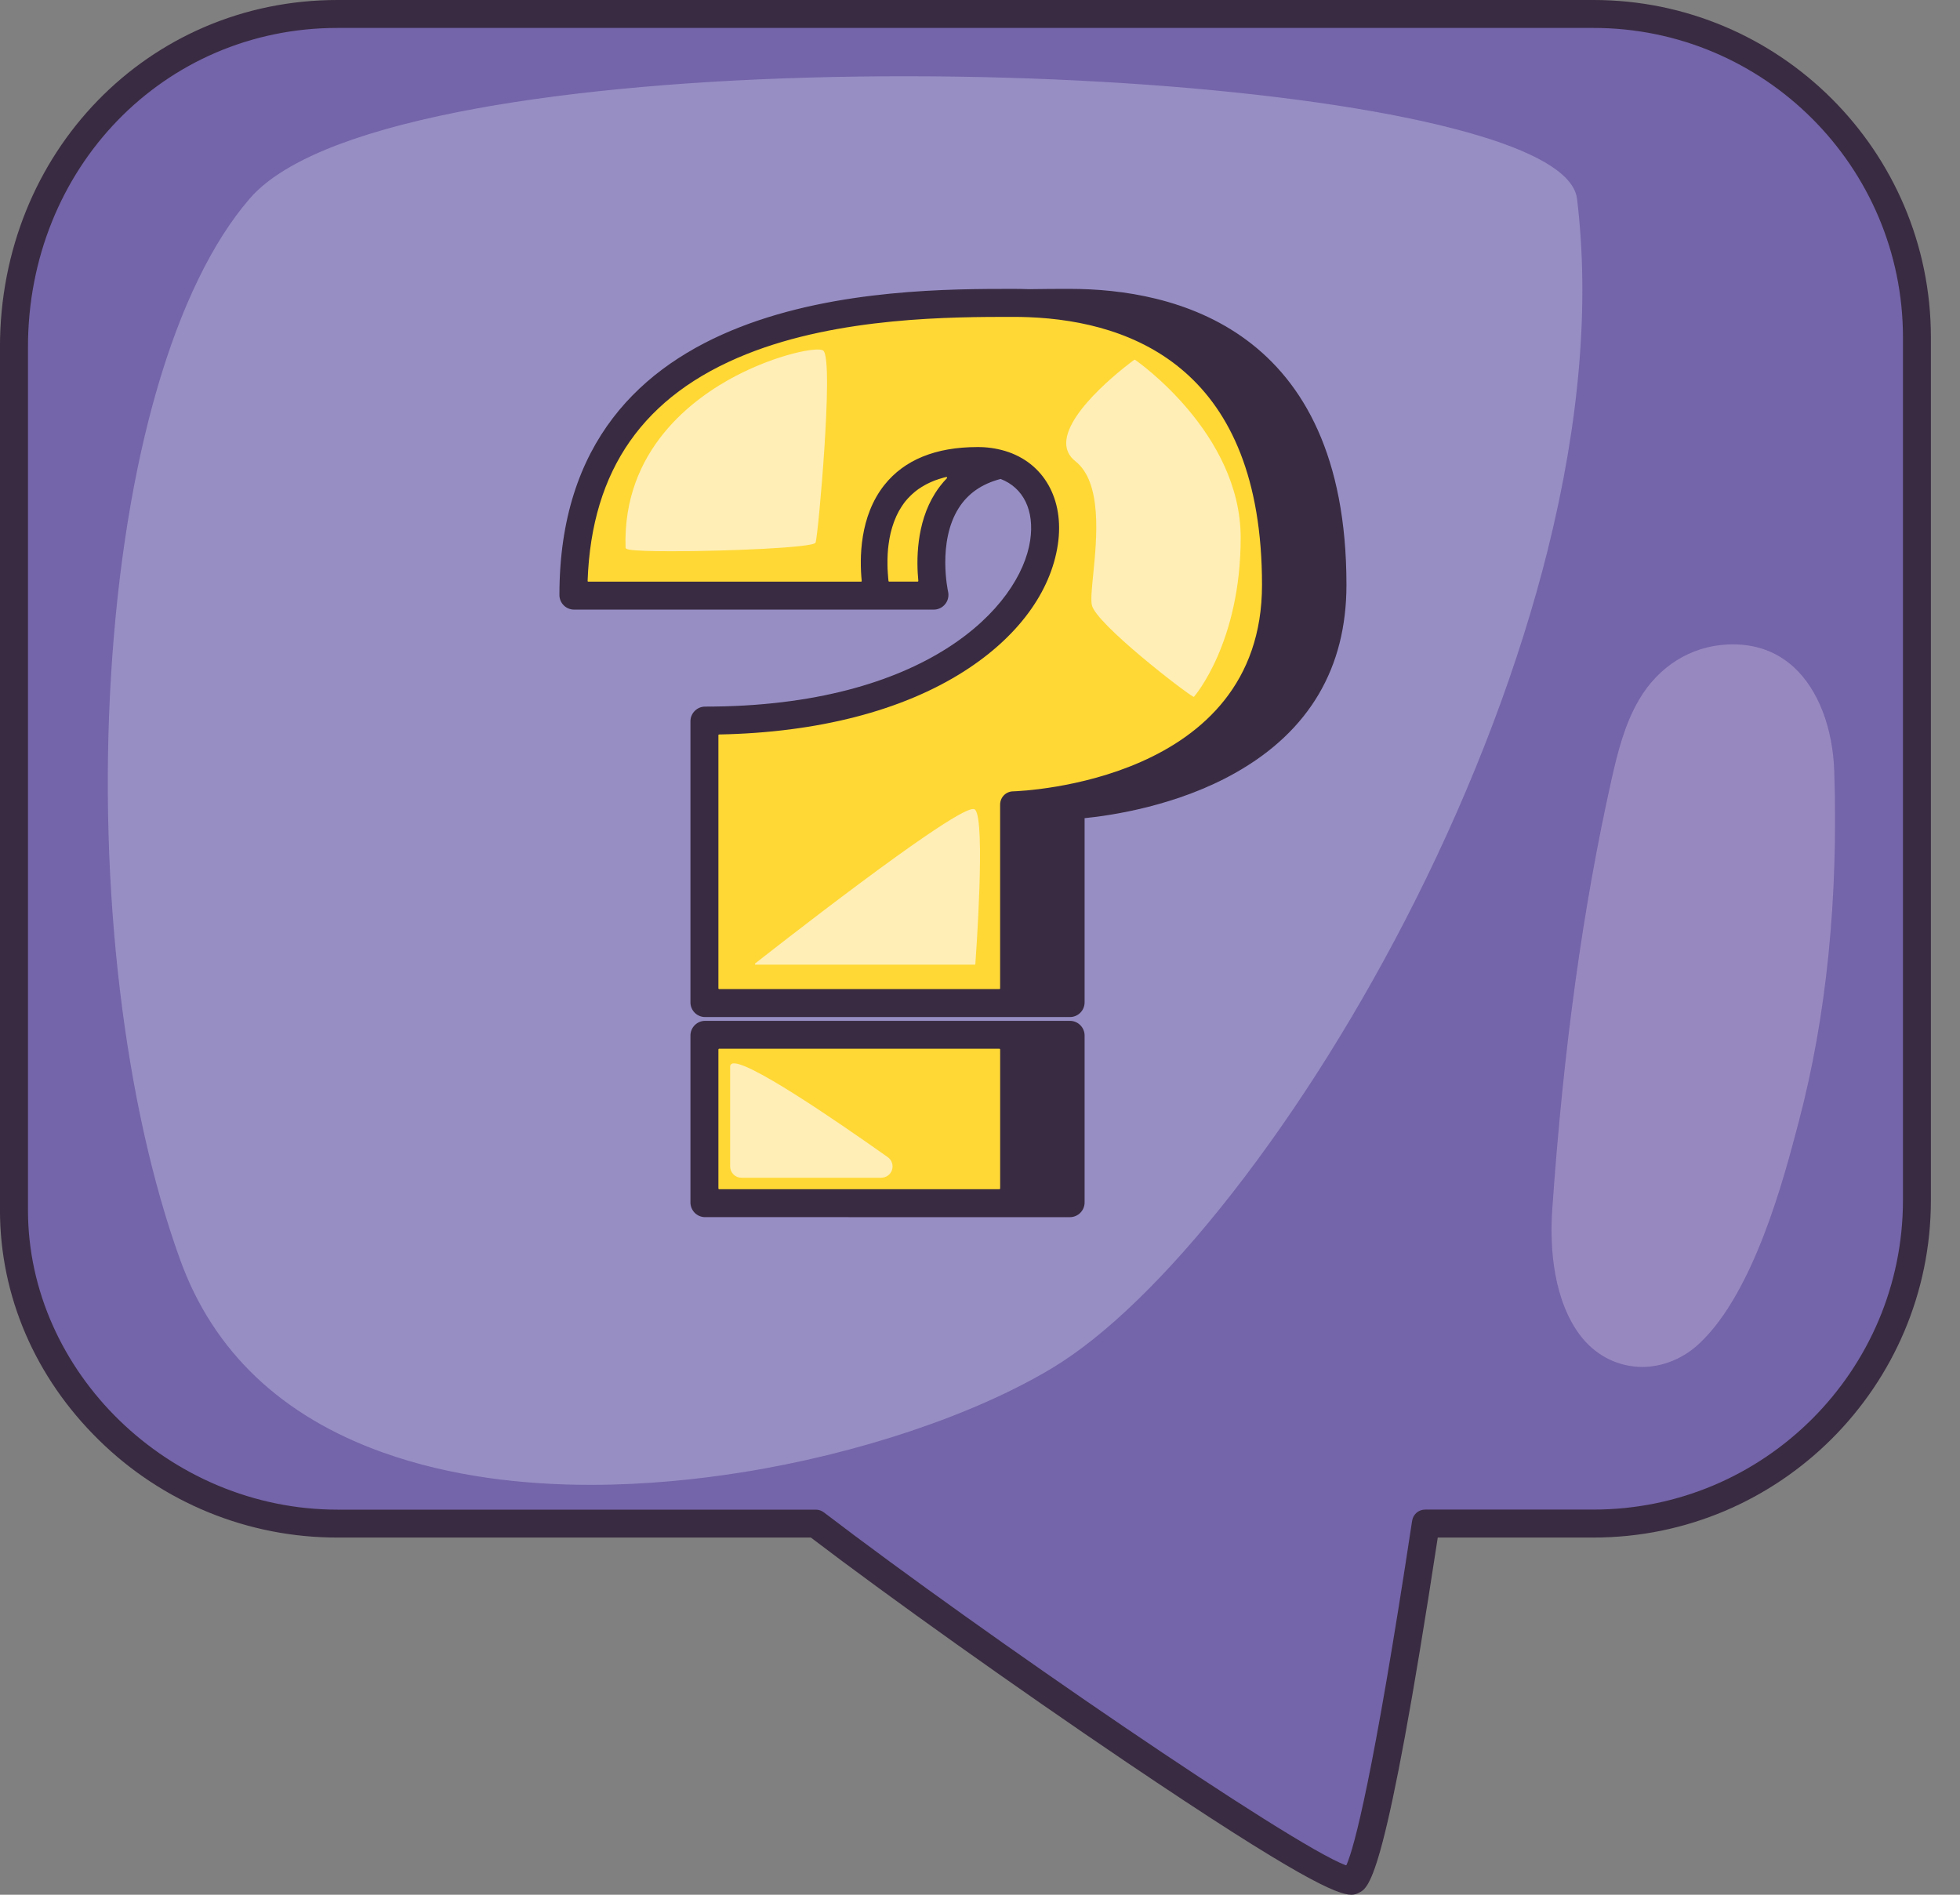 <svg width="60" height="58" viewBox="0 0 60 58" fill="none" xmlns="http://www.w3.org/2000/svg">
<rect x="0" y="0" width="60" height="58" fill="#808080" stroke="none"/>
<g clipPath="url(#clip0_274_11135)">
<path d="M48.782 0.021H10.328C4.549 0.021 0.022 4.68 0.022 10.627V37.038C0.022 39.663 1.095 42.159 3.044 44.068C4.985 45.98 7.603 47.05 10.328 47.046H24.83C27.265 48.901 31.125 51.647 34.489 53.919C39.697 57.436 40.931 57.98 41.372 57.98C41.449 57.98 41.525 57.96 41.592 57.922C41.914 57.761 42.4 57.519 43.997 47.046H48.782C54.465 47.046 59.088 42.422 59.088 36.739V10.328C59.088 4.645 54.465 0.021 48.782 0.021Z" fill="#392B41"/>
<path d="M41.371 58C40.938 58 39.781 57.517 34.476 53.936C31.132 51.677 27.253 48.917 24.822 47.066H10.328C7.597 47.07 4.974 45.998 3.028 44.082C1.075 42.169 -0.001 39.668 -0.001 37.038V10.627C-0.001 4.668 4.536 0 10.328 0H48.781C54.475 0 59.109 4.633 59.109 10.328V36.738C59.109 42.432 54.476 47.066 48.781 47.066H44.013C42.416 57.532 41.925 57.777 41.599 57.939C41.529 57.979 41.45 58 41.37 58L41.371 58ZM10.328 0.043C4.561 0.043 0.043 4.692 0.043 10.627V37.038C0.043 39.657 1.113 42.149 3.058 44.053C4.996 45.961 7.608 47.029 10.328 47.024H24.829C24.834 47.025 24.838 47.026 24.842 47.029C27.273 48.881 31.153 51.642 34.501 53.902C39.795 57.476 40.945 57.959 41.371 57.959C41.445 57.959 41.517 57.94 41.581 57.903C41.899 57.744 42.379 57.504 43.975 47.042C43.976 47.038 43.979 47.033 43.982 47.03C43.986 47.026 43.991 47.024 43.996 47.024H48.781C54.452 47.024 59.066 42.41 59.066 36.739V10.328C59.066 4.657 54.452 0.043 48.781 0.043H10.328Z" fill="#392B41"/>
<path d="M48.781 0.877H10.328C5.028 0.877 0.877 5.16 0.877 10.626V37.038C0.877 41.999 5.205 46.19 10.328 46.19H24.974C25.068 46.19 25.159 46.221 25.234 46.278C30.262 50.12 39.565 56.465 41.203 57.077C41.421 56.571 41.994 54.554 43.207 46.554C43.222 46.453 43.273 46.36 43.351 46.294C43.428 46.227 43.527 46.19 43.63 46.19H48.782C53.993 46.19 58.233 41.95 58.233 36.739V10.328C58.232 5.117 53.992 0.877 48.781 0.877Z" fill="#7464A9"/>
<path d="M41.202 57.097C41.2 57.098 41.197 57.098 41.195 57.097C39.526 56.474 30.107 50.029 25.221 46.296C25.149 46.242 25.063 46.212 24.974 46.212H10.327C5.193 46.211 0.856 42.01 0.856 37.039V10.627C0.856 5.148 5.017 0.855 10.328 0.855H48.781C54.004 0.855 58.254 5.105 58.254 10.328V36.737C58.254 41.961 54.004 46.21 48.781 46.21H43.63C43.532 46.209 43.438 46.244 43.364 46.307C43.291 46.371 43.242 46.459 43.228 46.555C42.033 54.438 41.458 56.537 41.222 57.084C41.221 57.088 41.218 57.091 41.215 57.094C41.211 57.096 41.207 57.098 41.202 57.097ZM10.328 0.899C5.041 0.899 0.898 5.173 0.898 10.627V37.039C0.898 41.988 5.217 46.17 10.328 46.17H24.974C25.073 46.17 25.169 46.202 25.247 46.262C30.113 49.98 39.474 56.386 41.191 57.05C41.431 56.475 42.005 54.34 43.186 46.551C43.201 46.445 43.255 46.348 43.336 46.277C43.418 46.207 43.522 46.169 43.63 46.17H48.782C53.981 46.17 58.211 41.939 58.211 36.74V10.329C58.211 5.129 53.981 0.899 48.782 0.899H10.328Z" fill="#7464A9"/>
<path d="M32.19 41.864C25.612 45.814 9.14 48.514 5.536 38.559C1.932 28.605 2.784 11.731 7.663 6.091C12.541 0.45 47.737 1.82 48.255 6.091C49.892 19.593 38.769 37.915 32.19 41.864Z" fill="#7464A9"/>
<path d="M18.08 45.453C16.022 45.453 13.807 45.203 11.745 44.471C8.629 43.363 6.532 41.377 5.516 38.566C3.8 33.827 3.008 27.15 3.397 20.706C3.798 14.067 5.347 8.735 7.647 6.076C8.608 4.967 10.758 4.075 14.041 3.425C16.931 2.853 20.644 2.489 24.78 2.374C32.82 2.151 41.081 2.873 45.337 4.172C47.203 4.741 48.191 5.386 48.277 6.088C48.663 9.275 48.362 12.888 47.382 16.826C46.521 20.283 45.118 23.998 43.322 27.569C41.676 30.846 39.739 33.941 37.722 36.522C35.748 39.047 33.839 40.901 32.2 41.884C29.815 43.316 26.26 44.509 22.69 45.074C21.373 45.283 19.779 45.453 18.08 45.453ZM27.706 2.377C26.733 2.377 25.756 2.39 24.781 2.417C20.648 2.532 16.936 2.895 14.05 3.467C10.776 4.116 8.633 5.001 7.68 6.104C5.386 8.756 3.84 14.079 3.44 20.708C3.051 27.147 3.842 33.817 5.555 38.552C6.568 41.349 8.655 43.328 11.759 44.43C18.365 46.777 27.862 44.438 32.178 41.846C33.812 40.865 35.717 39.014 37.688 36.495C39.703 33.918 41.638 30.826 43.284 27.551C45.556 23.031 49.22 14.232 48.234 6.094C48.151 5.41 47.17 4.778 45.324 4.214C41.588 3.072 34.76 2.377 27.706 2.377Z" fill="#7464A9"/>
<path d="M55.042 34.334C54.627 35.907 53.712 39.49 52.026 41.092C50.888 42.174 49.173 42.055 48.281 40.711C47.599 39.685 47.455 38.244 47.538 37.041C47.843 32.643 48.392 28.163 49.356 23.858C49.544 23.019 49.759 22.172 50.193 21.43C50.773 20.44 51.737 19.803 52.89 19.75C55.138 19.649 56.069 21.717 56.13 23.626C56.245 27.21 55.959 30.859 55.042 34.334Z" fill="#7464A9"/>
<path d="M50.271 41.843C50.184 41.843 50.097 41.838 50.011 41.828C49.304 41.748 48.683 41.356 48.264 40.724C47.474 39.536 47.457 37.905 47.517 37.039C47.86 32.096 48.455 27.782 49.335 23.852C49.519 23.032 49.735 22.168 50.175 21.419C50.775 20.395 51.764 19.779 52.889 19.728C53.696 19.692 54.38 19.93 54.924 20.433C55.66 21.116 56.108 22.279 56.151 23.623C56.276 27.521 55.911 31.127 55.063 34.339L55.035 34.444C54.601 36.097 53.695 39.535 52.041 41.107C51.542 41.583 50.909 41.843 50.271 41.843ZM53.047 19.768C52.996 19.768 52.944 19.768 52.891 19.771C51.781 19.821 50.804 20.43 50.211 21.441C49.776 22.184 49.56 23.044 49.377 23.861C48.497 27.79 47.902 32.101 47.559 37.042C47.5 37.903 47.516 39.523 48.298 40.7C48.71 41.322 49.321 41.707 50.014 41.785C50.724 41.864 51.452 41.607 52.01 41.077C53.656 39.513 54.558 36.083 54.992 34.434L55.02 34.329C55.866 31.12 56.232 27.519 56.106 23.627C56.063 22.293 55.621 21.141 54.893 20.466C54.395 20.002 53.774 19.768 53.047 19.768Z" fill="#7464A9"/>
<path d="M52.891 19.751C51.739 19.803 50.775 20.441 50.195 21.431C49.76 22.173 49.546 23.02 49.358 23.859C48.394 28.164 47.845 32.645 47.54 37.042C47.456 38.247 47.601 39.688 48.282 40.712C49.174 42.056 50.889 42.175 52.028 41.093C53.714 39.491 54.629 35.908 55.043 34.336C55.96 30.86 56.246 27.211 56.131 23.626C56.069 21.717 55.138 19.648 52.891 19.751Z" fill="#9888C0"/>
<path d="M50.271 41.843C50.184 41.843 50.097 41.838 50.011 41.828C49.304 41.748 48.683 41.356 48.264 40.724C47.474 39.536 47.457 37.905 47.517 37.039C47.86 32.096 48.455 27.782 49.335 23.852C49.519 23.032 49.735 22.168 50.175 21.419C50.775 20.395 51.764 19.779 52.889 19.728C53.696 19.692 54.38 19.93 54.924 20.433C55.66 21.116 56.108 22.279 56.151 23.623C56.276 27.521 55.911 31.127 55.063 34.339L55.035 34.444C54.601 36.097 53.695 39.535 52.041 41.107C51.542 41.583 50.909 41.843 50.271 41.843ZM52.891 19.771C51.781 19.821 50.804 20.43 50.212 21.441C49.776 22.184 49.56 23.044 49.378 23.861C48.497 27.79 47.903 32.101 47.56 37.042C47.5 37.903 47.517 39.523 48.299 40.7C48.71 41.322 49.321 41.707 50.014 41.785C50.724 41.864 51.452 41.607 52.01 41.077C53.657 39.513 54.558 36.083 54.992 34.434L55.02 34.329C55.866 31.12 56.232 27.519 56.107 23.627C56.064 22.293 55.621 21.141 54.893 20.466C54.358 19.97 53.684 19.737 52.889 19.773L52.891 19.771Z" fill="#9888C0"/>
<path d="M48.256 6.091C47.739 1.821 12.544 0.45 7.664 6.091C2.785 11.732 1.933 28.605 5.538 38.559C9.142 48.514 25.614 45.814 32.192 41.864C38.77 37.914 49.893 19.593 48.256 6.091Z" fill="#978EC4"/>
<path d="M18.08 45.453C16.022 45.453 13.807 45.203 11.745 44.471C8.629 43.363 6.532 41.377 5.516 38.566C3.8 33.827 3.008 27.15 3.397 20.706C3.798 14.067 5.347 8.735 7.647 6.076C8.608 4.967 10.758 4.075 14.041 3.425C16.931 2.853 20.644 2.489 24.78 2.374C32.82 2.151 41.081 2.873 45.337 4.172C47.203 4.741 48.191 5.386 48.277 6.088C48.663 9.275 48.362 12.888 47.382 16.826C46.521 20.283 45.118 23.998 43.322 27.569C41.676 30.846 39.739 33.941 37.722 36.522C35.748 39.047 33.839 40.901 32.2 41.884C29.815 43.316 26.26 44.509 22.69 45.074C21.373 45.283 19.779 45.453 18.08 45.453ZM27.706 2.377C26.733 2.377 25.756 2.39 24.781 2.417C20.648 2.532 16.936 2.895 14.05 3.467C10.776 4.116 8.633 5.001 7.68 6.104C5.386 8.756 3.84 14.079 3.44 20.708C3.051 27.147 3.842 33.817 5.555 38.552C6.568 41.349 8.655 43.328 11.759 44.43C18.365 46.777 27.862 44.438 32.178 41.846C33.812 40.865 35.717 39.014 37.688 36.495C39.703 33.918 41.638 30.826 43.284 27.551C45.556 23.031 49.22 14.232 48.234 6.094C48.151 5.41 47.17 4.778 45.324 4.214C41.588 3.072 34.76 2.377 27.706 2.377Z" fill="#978EC4"/>
<path d="M33.181 36.809C33.181 36.923 33.136 37.032 33.056 37.112C32.975 37.192 32.866 37.237 32.753 37.237H21.585C21.529 37.237 21.474 37.226 21.422 37.205C21.37 37.183 21.323 37.152 21.283 37.112C21.243 37.072 21.212 37.025 21.19 36.973C21.169 36.921 21.158 36.866 21.158 36.809V31.699C21.158 31.642 21.169 31.587 21.19 31.535C21.212 31.483 21.243 31.436 21.283 31.396C21.323 31.356 21.37 31.325 21.422 31.303C21.474 31.282 21.529 31.27 21.585 31.27H32.753C32.866 31.27 32.975 31.316 33.056 31.396C33.136 31.476 33.181 31.585 33.181 31.699V36.809Z" fill="#978EC4"/>
<path d="M21.585 37.258C21.466 37.258 21.352 37.211 21.268 37.127C21.184 37.042 21.136 36.928 21.136 36.809V31.698C21.136 31.579 21.184 31.465 21.268 31.381C21.352 31.297 21.466 31.249 21.585 31.249H32.753C32.872 31.249 32.986 31.297 33.07 31.381C33.154 31.465 33.202 31.579 33.202 31.698V36.809C33.202 36.928 33.154 37.042 33.07 37.127C32.986 37.211 32.872 37.258 32.753 37.259L21.585 37.258ZM21.585 31.29C21.478 31.29 21.374 31.333 21.298 31.409C21.222 31.485 21.179 31.588 21.179 31.696V36.807C21.179 36.915 21.222 37.018 21.298 37.094C21.374 37.171 21.478 37.214 21.585 37.214H32.753C32.861 37.214 32.964 37.171 33.04 37.094C33.116 37.018 33.159 36.915 33.159 36.807V31.696C33.159 31.588 33.116 31.485 33.04 31.409C32.964 31.333 32.861 31.29 32.753 31.29H21.585Z" fill="#978EC4"/>
<path d="M33.181 25.025V30.685C33.181 30.741 33.169 30.797 33.148 30.849C33.126 30.901 33.095 30.948 33.055 30.987C33.015 31.027 32.968 31.059 32.916 31.08C32.864 31.102 32.809 31.113 32.752 31.113H21.585C21.472 31.113 21.363 31.067 21.283 30.987C21.202 30.907 21.157 30.798 21.157 30.685V22.079C21.157 22.023 21.168 21.967 21.19 21.915C21.211 21.863 21.243 21.816 21.282 21.776C21.322 21.737 21.369 21.705 21.421 21.683C21.473 21.662 21.529 21.651 21.585 21.651C28.351 21.651 31.256 18.594 31.558 16.54C31.693 15.624 31.339 14.907 30.632 14.639C30.046 14.793 29.618 15.087 29.331 15.541C28.668 16.586 28.999 18.102 29.002 18.117C29.016 18.179 29.016 18.244 29.002 18.307C28.987 18.369 28.959 18.428 28.919 18.478C28.879 18.528 28.828 18.569 28.77 18.596C28.712 18.624 28.649 18.639 28.585 18.639H17.574C17.461 18.639 17.352 18.594 17.272 18.514C17.192 18.433 17.146 18.325 17.146 18.211C17.146 8.865 27.228 8.865 31.023 8.865C31.182 8.865 31.341 8.869 31.499 8.875C31.951 8.867 32.369 8.865 32.753 8.865C35.906 8.865 41.197 10.04 41.197 17.906C41.197 23.844 34.879 24.861 33.181 25.025Z" fill="#978EC4"/>
<path d="M32.753 31.133H21.585C21.466 31.133 21.352 31.086 21.268 31.002C21.183 30.917 21.136 30.803 21.136 30.684V22.079C21.136 21.96 21.183 21.846 21.268 21.762C21.352 21.677 21.466 21.63 21.585 21.63C28.337 21.63 31.236 18.584 31.537 16.537C31.671 15.63 31.332 14.93 30.63 14.661C30.05 14.815 29.631 15.107 29.348 15.553C28.69 16.591 29.019 18.097 29.023 18.112C29.038 18.178 29.037 18.246 29.022 18.312C29.007 18.378 28.977 18.439 28.935 18.492C28.893 18.545 28.84 18.587 28.779 18.616C28.718 18.646 28.652 18.661 28.584 18.661H17.574C17.455 18.661 17.34 18.613 17.256 18.529C17.172 18.445 17.125 18.331 17.125 18.212C17.125 8.843 27.222 8.843 31.023 8.843C31.175 8.843 31.331 8.846 31.499 8.852C31.951 8.844 32.369 8.843 32.753 8.843C35.914 8.843 41.218 10.02 41.218 17.905C41.218 20.443 40.081 22.375 37.836 23.648C36.038 24.67 34.011 24.964 33.202 25.045V30.684C33.202 30.803 33.155 30.917 33.07 31.002C32.986 31.086 32.872 31.133 32.753 31.133ZM30.631 14.617C30.634 14.617 30.637 14.617 30.639 14.617C31.354 14.888 31.714 15.625 31.58 16.541C31.276 18.605 28.366 21.671 21.585 21.671C21.477 21.672 21.374 21.714 21.298 21.791C21.222 21.867 21.179 21.97 21.179 22.078V30.683C21.179 30.79 21.222 30.894 21.298 30.97C21.374 31.046 21.477 31.089 21.585 31.089H32.753C32.86 31.089 32.964 31.046 33.04 30.97C33.116 30.894 33.159 30.79 33.159 30.683V25.023C33.159 25.018 33.161 25.012 33.165 25.009C33.168 25.005 33.173 25.002 33.179 25.002C35.055 24.819 41.176 23.767 41.176 17.903C41.176 10.056 35.898 8.882 32.753 8.882C32.369 8.882 31.952 8.882 31.499 8.892C31.33 8.885 31.174 8.882 31.023 8.882C27.233 8.882 17.168 8.882 17.168 18.207C17.167 18.26 17.177 18.314 17.197 18.364C17.217 18.414 17.247 18.459 17.285 18.497C17.323 18.536 17.368 18.566 17.417 18.587C17.467 18.608 17.52 18.619 17.574 18.619H28.585C28.646 18.619 28.706 18.605 28.761 18.578C28.816 18.552 28.864 18.513 28.902 18.466C28.94 18.418 28.967 18.362 28.981 18.303C28.994 18.244 28.995 18.182 28.981 18.122C28.978 18.107 28.645 16.584 29.312 15.53C29.602 15.073 30.033 14.776 30.626 14.619L30.631 14.617Z" fill="#978EC4"/>
<path d="M32.325 32.125H31.45V36.381H32.325V32.125Z" fill="#FFD835"/>
<path d="M32.325 36.403H31.451C31.448 36.403 31.445 36.402 31.442 36.401C31.44 36.4 31.437 36.398 31.435 36.396C31.433 36.394 31.432 36.392 31.431 36.389C31.43 36.387 31.429 36.384 31.429 36.381V32.125C31.429 32.119 31.431 32.114 31.435 32.11C31.439 32.106 31.445 32.103 31.451 32.103H32.325C32.331 32.104 32.336 32.106 32.34 32.11C32.344 32.114 32.346 32.12 32.346 32.125V36.381C32.346 36.387 32.344 36.392 32.34 36.396C32.336 36.4 32.331 36.403 32.325 36.403ZM31.472 36.36H32.304V32.146H31.472V36.36Z" fill="#FFD835"/>
<path d="M32.753 31.27H21.585C21.529 31.27 21.474 31.281 21.422 31.302C21.37 31.324 21.323 31.355 21.283 31.395C21.243 31.435 21.212 31.482 21.19 31.534C21.169 31.586 21.158 31.641 21.158 31.698V36.809C21.158 36.922 21.203 37.031 21.283 37.111C21.363 37.191 21.472 37.236 21.585 37.236H32.753C32.866 37.236 32.975 37.191 33.056 37.111C33.136 37.031 33.181 36.922 33.181 36.808V31.697C33.181 31.584 33.136 31.475 33.055 31.395C32.975 31.315 32.866 31.27 32.753 31.27Z" fill="#392B41"/>
<path d="M21.585 37.258C21.466 37.258 21.352 37.211 21.268 37.127C21.184 37.042 21.136 36.928 21.136 36.809V31.698C21.136 31.579 21.184 31.465 21.268 31.381C21.352 31.297 21.466 31.249 21.585 31.249H32.753C32.872 31.249 32.986 31.297 33.07 31.381C33.154 31.465 33.202 31.579 33.202 31.698V36.809C33.202 36.928 33.154 37.042 33.07 37.127C32.986 37.211 32.872 37.258 32.753 37.259L21.585 37.258ZM21.585 31.29C21.478 31.29 21.374 31.333 21.298 31.409C21.222 31.485 21.179 31.588 21.179 31.696V36.807C21.179 36.915 21.222 37.018 21.298 37.094C21.374 37.171 21.478 37.214 21.585 37.214H32.753C32.861 37.214 32.964 37.171 33.04 37.094C33.116 37.018 33.159 36.915 33.159 36.807V31.696C33.159 31.588 33.116 31.485 33.04 31.409C32.964 31.333 32.861 31.29 32.753 31.29H21.585Z" fill="#392B41"/>
<path d="M30.595 32.125H22.013V36.381H30.595V32.125Z" fill="#392B41"/>
<path d="M30.595 36.403H22.013C22.007 36.403 22.002 36.401 21.998 36.397C21.994 36.393 21.992 36.387 21.992 36.382V32.125C21.992 32.12 21.994 32.114 21.998 32.11C22.002 32.106 22.007 32.104 22.013 32.103H30.595C30.601 32.104 30.606 32.106 30.61 32.11C30.614 32.114 30.617 32.12 30.617 32.125V36.382C30.617 36.387 30.614 36.393 30.61 36.397C30.606 36.401 30.601 36.403 30.595 36.403ZM22.035 36.36H30.574V32.146H22.034L22.035 36.36Z" fill="#392B41"/>
<path d="M32.325 32.125H31.45V36.381H32.325V32.125Z" fill="#392B41"/>
<path d="M32.325 36.403H31.451C31.448 36.403 31.445 36.402 31.442 36.401C31.44 36.4 31.437 36.398 31.435 36.396C31.433 36.394 31.432 36.392 31.431 36.389C31.43 36.387 31.429 36.384 31.429 36.381V32.125C31.429 32.119 31.431 32.114 31.435 32.11C31.439 32.106 31.445 32.103 31.451 32.103H32.325C32.331 32.104 32.336 32.106 32.34 32.11C32.344 32.114 32.346 32.12 32.346 32.125V36.381C32.346 36.387 32.344 36.392 32.34 36.396C32.336 36.4 32.331 36.403 32.325 36.403ZM31.472 36.36H32.304V32.146H31.472V36.36Z" fill="#392B41"/>
<path d="M32.055 24.95C32.005 24.958 31.957 24.964 31.91 24.971L31.83 24.982C31.774 24.989 31.723 24.995 31.673 25.001L31.628 25.006C31.564 25.014 31.505 25.02 31.451 25.025V30.256H32.325V24.908L32.301 24.912C32.253 24.92 32.208 24.927 32.162 24.934L32.055 24.95Z" fill="#FFD835"/>
<path d="M32.325 30.278H31.451C31.445 30.278 31.439 30.276 31.435 30.272C31.431 30.268 31.429 30.262 31.429 30.257V25.026C31.429 25.02 31.431 25.015 31.434 25.011C31.438 25.008 31.443 25.005 31.448 25.004C31.503 24.999 31.562 24.993 31.625 24.986L31.688 24.978C31.733 24.973 31.779 24.968 31.827 24.961L31.923 24.948L32.052 24.93C32.075 24.927 32.099 24.923 32.123 24.919L32.189 24.909L32.298 24.892L32.322 24.888C32.328 24.887 32.334 24.889 32.339 24.893C32.341 24.895 32.343 24.897 32.344 24.9C32.346 24.903 32.346 24.906 32.346 24.909V30.257C32.346 30.262 32.344 30.268 32.34 30.272C32.336 30.276 32.331 30.278 32.325 30.278ZM31.472 30.235H32.304V24.934C32.267 24.94 32.231 24.945 32.196 24.951L32.129 24.962L32.058 24.973L31.929 24.99L31.833 25.004L31.693 25.021L31.63 25.028C31.574 25.035 31.521 25.041 31.472 25.045V30.235Z" fill="#FFD835"/>
<path d="M36.298 10.355L36.302 10.358C36.399 10.427 36.495 10.499 36.591 10.576L36.612 10.593C36.704 10.667 36.794 10.744 36.884 10.824C36.894 10.834 36.905 10.843 36.915 10.852C37.002 10.931 37.087 11.013 37.172 11.098L37.206 11.134C37.288 11.219 37.369 11.306 37.449 11.398L37.485 11.44C37.564 11.531 37.642 11.626 37.717 11.724L37.752 11.769C37.827 11.869 37.901 11.972 37.973 12.077C37.982 12.091 37.992 12.105 38.001 12.12C38.074 12.229 38.145 12.343 38.214 12.46C38.22 12.471 38.226 12.482 38.233 12.494C38.303 12.617 38.372 12.742 38.439 12.871L38.446 12.885C38.512 13.018 38.577 13.156 38.638 13.299C38.638 13.303 38.642 13.307 38.644 13.311C38.703 13.451 38.76 13.595 38.815 13.743C38.82 13.757 38.825 13.77 38.83 13.784C38.882 13.927 38.931 14.075 38.976 14.227C38.983 14.247 38.989 14.267 38.995 14.286C39.039 14.436 39.08 14.59 39.119 14.747C39.125 14.771 39.131 14.795 39.137 14.819C39.174 14.977 39.208 15.138 39.239 15.304C39.245 15.331 39.249 15.357 39.254 15.383C39.285 15.551 39.313 15.722 39.337 15.898C39.34 15.924 39.343 15.95 39.347 15.976C39.37 16.156 39.39 16.34 39.408 16.528C39.41 16.551 39.412 16.575 39.414 16.597C39.43 16.792 39.443 16.99 39.452 17.195C39.452 17.211 39.452 17.227 39.452 17.243C39.461 17.457 39.466 17.677 39.466 17.902C39.466 18.08 39.459 18.252 39.448 18.421C39.445 18.477 39.438 18.531 39.433 18.586C39.423 18.697 39.413 18.808 39.399 18.915C39.39 18.978 39.379 19.039 39.369 19.101C39.353 19.196 39.338 19.292 39.319 19.384C39.306 19.447 39.291 19.509 39.276 19.57C39.255 19.658 39.234 19.745 39.21 19.829C39.193 19.89 39.176 19.95 39.156 20.01C39.13 20.092 39.103 20.173 39.074 20.252C39.053 20.31 39.032 20.367 39.01 20.424C38.979 20.502 38.946 20.578 38.913 20.653C38.889 20.707 38.865 20.76 38.84 20.813C38.803 20.888 38.764 20.961 38.725 21.034C38.699 21.082 38.674 21.131 38.647 21.178C38.604 21.254 38.558 21.327 38.512 21.399C38.486 21.44 38.461 21.482 38.434 21.523C38.379 21.605 38.321 21.683 38.262 21.763C38.242 21.79 38.222 21.819 38.202 21.846C38.121 21.951 38.037 22.052 37.95 22.15C37.938 22.165 37.924 22.178 37.912 22.192C37.838 22.274 37.762 22.355 37.684 22.432C37.653 22.463 37.621 22.492 37.589 22.523C37.528 22.581 37.467 22.64 37.404 22.696C37.367 22.73 37.328 22.761 37.29 22.794C37.231 22.844 37.172 22.893 37.112 22.942C37.071 22.976 37.029 23.006 36.987 23.038C36.928 23.083 36.869 23.127 36.809 23.17C36.766 23.201 36.722 23.231 36.678 23.262C36.648 23.282 36.619 23.304 36.589 23.324C38.473 22.508 40.34 20.935 40.34 17.904C40.342 13.422 38.529 11.286 36.298 10.355Z" fill="#FFD835"/>
<path d="M36.59 23.348C36.587 23.348 36.583 23.347 36.58 23.345C36.576 23.343 36.574 23.34 36.572 23.337C36.569 23.332 36.569 23.326 36.57 23.321C36.571 23.316 36.574 23.312 36.579 23.309C36.596 23.298 36.613 23.286 36.629 23.274L36.668 23.247C36.712 23.217 36.755 23.187 36.798 23.156C36.858 23.113 36.917 23.069 36.976 23.024L36.996 23.009C37.031 22.982 37.065 22.955 37.099 22.928C37.16 22.88 37.22 22.829 37.276 22.781L37.308 22.754C37.336 22.73 37.363 22.707 37.39 22.683C37.452 22.628 37.513 22.57 37.575 22.511L37.612 22.477C37.631 22.459 37.65 22.441 37.669 22.422C37.74 22.351 37.814 22.272 37.896 22.181C37.902 22.175 37.909 22.168 37.915 22.161L37.935 22.14C38.019 22.044 38.104 21.942 38.185 21.837C38.197 21.822 38.208 21.806 38.219 21.79C38.23 21.774 38.236 21.765 38.245 21.753C38.3 21.68 38.359 21.6 38.417 21.515C38.434 21.489 38.451 21.462 38.468 21.435L38.495 21.392C38.546 21.312 38.589 21.243 38.629 21.173C38.649 21.138 38.668 21.102 38.687 21.066L38.707 21.029C38.741 20.965 38.782 20.888 38.821 20.808C38.845 20.758 38.868 20.705 38.889 20.655L38.892 20.65C38.926 20.568 38.961 20.494 38.989 20.421C39.012 20.364 39.033 20.307 39.053 20.249C39.08 20.174 39.107 20.095 39.135 20.009C39.153 19.95 39.171 19.89 39.189 19.829C39.215 19.738 39.237 19.643 39.254 19.572L39.262 19.537C39.274 19.487 39.286 19.437 39.296 19.385C39.315 19.294 39.331 19.199 39.346 19.102L39.355 19.048C39.363 19.005 39.37 18.962 39.376 18.917C39.39 18.811 39.4 18.702 39.41 18.589C39.41 18.567 39.414 18.546 39.416 18.525C39.42 18.491 39.423 18.459 39.426 18.425C39.437 18.246 39.443 18.077 39.443 17.908C39.443 17.692 39.438 17.477 39.429 17.249V17.229C39.429 17.22 39.429 17.211 39.429 17.201C39.421 17.008 39.408 16.812 39.391 16.604L39.385 16.535C39.369 16.355 39.349 16.169 39.324 15.984L39.321 15.96C39.318 15.942 39.316 15.925 39.314 15.906C39.29 15.734 39.263 15.563 39.232 15.391L39.217 15.312C39.185 15.145 39.151 14.983 39.114 14.828L39.096 14.756C39.057 14.596 39.016 14.441 38.973 14.296L38.955 14.237C38.906 14.08 38.857 13.931 38.808 13.794L38.793 13.755C38.737 13.601 38.68 13.456 38.622 13.324L38.616 13.311C38.555 13.171 38.491 13.032 38.424 12.9L38.417 12.886C38.355 12.762 38.288 12.639 38.211 12.509L38.192 12.475C38.127 12.363 38.055 12.249 37.98 12.135L37.953 12.093C37.884 11.99 37.811 11.889 37.731 11.784L37.697 11.74C37.623 11.645 37.546 11.549 37.466 11.456L37.43 11.415C37.35 11.324 37.269 11.236 37.187 11.152L37.153 11.116C37.067 11.028 36.981 10.946 36.898 10.871L36.866 10.843C36.774 10.761 36.683 10.683 36.596 10.612L36.575 10.596C36.476 10.517 36.379 10.444 36.286 10.378H36.284C36.28 10.376 36.277 10.373 36.275 10.369C36.273 10.365 36.273 10.36 36.274 10.356C36.275 10.353 36.276 10.35 36.278 10.348C36.28 10.345 36.282 10.343 36.285 10.342C36.288 10.34 36.291 10.339 36.294 10.339C36.297 10.339 36.3 10.339 36.303 10.34C38.995 11.463 40.359 14.01 40.359 17.91C40.359 19.3 39.965 20.496 39.186 21.465C38.562 22.243 37.69 22.877 36.596 23.352C36.594 23.351 36.592 23.35 36.59 23.348ZM36.463 10.451C36.51 10.485 36.556 10.523 36.604 10.56L36.625 10.577C36.713 10.648 36.805 10.726 36.897 10.809L36.929 10.837C37.013 10.912 37.101 10.995 37.186 11.083L37.221 11.119C37.303 11.204 37.385 11.293 37.465 11.384L37.501 11.426C37.581 11.519 37.66 11.615 37.734 11.712L37.768 11.756C37.848 11.862 37.921 11.962 37.99 12.067L38.018 12.109C38.094 12.223 38.166 12.338 38.232 12.452L38.251 12.487C38.326 12.617 38.393 12.742 38.456 12.866L38.463 12.88C38.532 13.014 38.595 13.154 38.656 13.295L38.662 13.307C38.719 13.44 38.776 13.586 38.833 13.741L38.849 13.781C38.898 13.918 38.947 14.067 38.995 14.227L39.014 14.286C39.057 14.432 39.099 14.587 39.138 14.748L39.156 14.82C39.193 14.976 39.227 15.139 39.258 15.306L39.273 15.385C39.304 15.557 39.332 15.73 39.355 15.9L39.363 15.954L39.366 15.978C39.39 16.165 39.411 16.351 39.427 16.531L39.433 16.6C39.45 16.809 39.463 17.005 39.471 17.199C39.471 17.209 39.471 17.218 39.471 17.228V17.247C39.48 17.475 39.485 17.691 39.485 17.907C39.485 18.079 39.479 18.248 39.467 18.427C39.465 18.462 39.461 18.496 39.458 18.53L39.452 18.594C39.442 18.706 39.432 18.817 39.417 18.924C39.411 18.968 39.404 19.013 39.397 19.056L39.388 19.11C39.372 19.207 39.356 19.302 39.337 19.394C39.327 19.446 39.315 19.497 39.303 19.548L39.295 19.582C39.278 19.654 39.255 19.749 39.228 19.843C39.211 19.903 39.194 19.963 39.174 20.023C39.147 20.111 39.12 20.191 39.092 20.266C39.072 20.324 39.05 20.381 39.028 20.438C38.998 20.511 38.967 20.587 38.93 20.668L38.927 20.674C38.904 20.726 38.881 20.776 38.856 20.828C38.818 20.909 38.777 20.986 38.742 21.051L38.722 21.088C38.703 21.124 38.684 21.16 38.663 21.196C38.622 21.267 38.58 21.336 38.528 21.417L38.501 21.459C38.484 21.486 38.467 21.514 38.45 21.541C38.392 21.626 38.333 21.706 38.278 21.781L38.252 21.815C38.241 21.832 38.229 21.849 38.218 21.863C38.136 21.969 38.052 22.072 37.966 22.169C37.959 22.176 37.953 22.183 37.945 22.191C37.938 22.199 37.933 22.204 37.927 22.21C37.845 22.302 37.77 22.382 37.699 22.452C37.68 22.472 37.66 22.49 37.64 22.509L37.604 22.543C37.542 22.603 37.48 22.661 37.418 22.717C37.391 22.741 37.363 22.764 37.335 22.788L37.303 22.815C37.247 22.863 37.186 22.915 37.125 22.963C37.091 22.991 37.057 23.017 37.02 23.044L37 23.06C36.941 23.106 36.881 23.15 36.821 23.192L36.789 23.215C38.447 22.444 40.318 20.908 40.318 17.908C40.32 14.109 39.023 11.602 36.463 10.45V10.451Z" fill="#FFD835"/>
<path d="M32.753 8.865C32.369 8.865 31.951 8.865 31.499 8.875C31.341 8.869 31.182 8.865 31.023 8.865C27.228 8.865 17.146 8.865 17.146 18.211C17.146 18.325 17.192 18.433 17.272 18.514C17.352 18.594 17.461 18.639 17.574 18.639H28.585C28.649 18.639 28.712 18.624 28.77 18.596C28.828 18.569 28.879 18.528 28.919 18.478C28.959 18.428 28.987 18.369 29.002 18.307C29.016 18.244 29.016 18.179 29.002 18.117C28.999 18.102 28.668 16.586 29.331 15.541C29.618 15.087 30.046 14.793 30.632 14.639C31.34 14.907 31.695 15.624 31.558 16.54C31.256 18.595 28.351 21.651 21.585 21.651C21.529 21.651 21.473 21.662 21.421 21.683C21.369 21.705 21.322 21.737 21.282 21.776C21.243 21.816 21.211 21.863 21.19 21.915C21.168 21.967 21.157 22.023 21.157 22.079V30.684C21.157 30.797 21.202 30.906 21.283 30.986C21.363 31.067 21.472 31.111 21.585 31.111H32.752C32.809 31.112 32.864 31.101 32.916 31.079C32.968 31.058 33.015 31.026 33.055 30.986C33.095 30.947 33.126 30.899 33.148 30.848C33.169 30.796 33.181 30.74 33.181 30.684V25.024C34.879 24.859 41.197 23.843 41.197 17.905C41.197 10.04 35.906 8.865 32.753 8.865Z" fill="#392B41"/>
<path d="M32.753 31.133H21.585C21.466 31.133 21.352 31.086 21.268 31.002C21.183 30.917 21.136 30.803 21.136 30.684V22.079C21.136 21.96 21.183 21.846 21.268 21.762C21.352 21.677 21.466 21.63 21.585 21.63C28.337 21.63 31.236 18.584 31.537 16.537C31.671 15.63 31.332 14.93 30.63 14.661C30.05 14.815 29.631 15.107 29.348 15.553C28.69 16.591 29.019 18.097 29.023 18.112C29.038 18.178 29.037 18.246 29.022 18.312C29.007 18.378 28.977 18.439 28.935 18.492C28.893 18.545 28.84 18.587 28.779 18.616C28.718 18.646 28.652 18.661 28.584 18.661H17.574C17.455 18.661 17.34 18.613 17.256 18.529C17.172 18.445 17.125 18.331 17.125 18.212C17.125 8.843 27.222 8.843 31.023 8.843C31.175 8.843 31.331 8.846 31.499 8.852C31.951 8.844 32.369 8.843 32.753 8.843C35.914 8.843 41.218 10.02 41.218 17.905C41.218 20.443 40.081 22.375 37.836 23.648C36.038 24.67 34.011 24.964 33.202 25.045V30.684C33.202 30.803 33.155 30.917 33.07 31.002C32.986 31.086 32.872 31.133 32.753 31.133ZM30.631 14.617C30.634 14.617 30.637 14.617 30.639 14.617C31.354 14.888 31.714 15.625 31.58 16.541C31.276 18.605 28.366 21.671 21.585 21.671C21.477 21.672 21.374 21.714 21.298 21.791C21.222 21.867 21.179 21.97 21.179 22.078V30.683C21.179 30.79 21.222 30.894 21.298 30.97C21.374 31.046 21.477 31.089 21.585 31.089H32.753C32.86 31.089 32.964 31.046 33.04 30.97C33.116 30.894 33.159 30.79 33.159 30.683V25.023C33.159 25.018 33.161 25.012 33.165 25.009C33.168 25.005 33.173 25.002 33.179 25.002C35.055 24.819 41.176 23.767 41.176 17.903C41.176 10.056 35.898 8.882 32.753 8.882C32.369 8.882 31.952 8.882 31.499 8.892C31.33 8.885 31.174 8.882 31.023 8.882C27.233 8.882 17.168 8.882 17.168 18.207C17.167 18.26 17.177 18.314 17.197 18.364C17.217 18.414 17.247 18.459 17.285 18.497C17.323 18.536 17.368 18.566 17.417 18.587C17.467 18.608 17.52 18.619 17.574 18.619H28.585C28.646 18.619 28.706 18.605 28.761 18.578C28.816 18.552 28.864 18.513 28.902 18.466C28.94 18.418 28.967 18.362 28.981 18.303C28.994 18.244 28.995 18.182 28.981 18.122C28.978 18.107 28.645 16.584 29.312 15.53C29.602 15.073 30.033 14.776 30.626 14.619L30.631 14.617Z" fill="#392B41"/>
<path d="M32.325 24.908V30.256H31.451V25.025C31.505 25.02 31.564 25.014 31.628 25.006L31.673 25.001C31.723 24.995 31.776 24.989 31.83 24.982L31.91 24.971C31.957 24.964 32.005 24.958 32.055 24.95L32.162 24.934C32.208 24.927 32.253 24.92 32.301 24.912L32.325 24.908Z" fill="#392B41"/>
<path d="M32.325 30.278H31.451C31.445 30.278 31.439 30.276 31.435 30.272C31.431 30.268 31.429 30.262 31.429 30.257V25.026C31.429 25.02 31.431 25.015 31.434 25.011C31.438 25.008 31.443 25.005 31.448 25.004C31.503 24.999 31.562 24.993 31.625 24.986L31.688 24.978C31.733 24.973 31.779 24.968 31.827 24.961L31.923 24.948L32.052 24.93C32.075 24.927 32.099 24.923 32.123 24.919L32.189 24.909L32.298 24.892L32.322 24.888C32.328 24.887 32.334 24.889 32.339 24.893C32.341 24.895 32.343 24.897 32.344 24.9C32.346 24.903 32.346 24.906 32.346 24.909V30.257C32.346 30.262 32.344 30.268 32.34 30.272C32.336 30.276 32.331 30.278 32.325 30.278ZM31.472 30.235H32.304V24.934C32.267 24.94 32.231 24.945 32.196 24.951L32.129 24.962L32.058 24.973L31.929 24.99L31.833 25.004L31.693 25.021L31.63 25.028C31.574 25.035 31.521 25.041 31.472 25.045V30.235Z" fill="#392B41"/>
<path d="M22.013 22.503C28.577 22.38 32 19.419 32.406 16.664C32.612 15.273 31.97 14.142 30.774 13.783C30.498 13.701 30.211 13.661 29.923 13.663C28.64 13.663 27.676 14.055 27.059 14.829C26.295 15.789 26.288 17.073 26.359 17.783H18.01C18.131 14.383 19.723 12.115 22.865 10.858C25.708 9.721 29.165 9.721 31.023 9.721C31.178 9.721 31.332 9.724 31.486 9.73C34.736 9.857 38.611 11.376 38.611 17.906C38.611 23.9 31.32 24.192 31.01 24.201C30.899 24.204 30.793 24.251 30.716 24.331C30.638 24.41 30.595 24.517 30.595 24.629V30.256H22.013V22.503Z" fill="#392B41"/>
<path d="M30.596 30.277H22.013C22.007 30.277 22.002 30.275 21.998 30.271C21.994 30.267 21.992 30.262 21.992 30.256V22.504C21.992 22.501 21.992 22.499 21.993 22.496C21.994 22.493 21.996 22.491 21.998 22.489C22 22.487 22.002 22.485 22.005 22.485C22.007 22.483 22.01 22.483 22.013 22.483C25.023 22.426 27.615 21.759 29.507 20.553C31.147 19.509 32.169 18.127 32.384 16.662C32.587 15.282 31.952 14.16 30.766 13.804C30.492 13.723 30.207 13.683 29.922 13.685C28.645 13.685 27.687 14.075 27.075 14.843C26.31 15.804 26.311 17.096 26.379 17.782C26.38 17.785 26.379 17.788 26.378 17.791C26.377 17.794 26.376 17.796 26.374 17.799C26.372 17.801 26.369 17.803 26.367 17.804C26.364 17.805 26.361 17.805 26.358 17.805H18.01C18.007 17.806 18.004 17.805 18.001 17.804C17.999 17.803 17.996 17.801 17.994 17.799C17.992 17.797 17.991 17.794 17.99 17.792C17.989 17.789 17.988 17.786 17.988 17.783C18.11 14.372 19.703 12.101 22.857 10.839C25.704 9.7 29.164 9.7 31.023 9.7C31.174 9.7 31.331 9.703 31.486 9.709C34.745 9.836 38.633 11.361 38.633 17.907C38.633 23.92 31.322 24.214 31.011 24.224C30.905 24.226 30.804 24.27 30.73 24.346C30.657 24.422 30.616 24.524 30.616 24.63V30.258C30.616 30.263 30.613 30.268 30.61 30.271C30.606 30.275 30.601 30.277 30.596 30.277ZM22.035 30.235H30.574V24.628C30.573 24.511 30.619 24.399 30.7 24.315C30.782 24.231 30.893 24.182 31.01 24.179C31.319 24.17 38.59 23.878 38.59 17.906C38.59 11.395 34.726 9.877 31.485 9.751C31.33 9.745 31.174 9.742 31.023 9.742C29.167 9.742 25.712 9.742 22.873 10.877C19.743 12.129 18.159 14.381 18.032 17.761H26.333C26.266 17.063 26.275 15.775 27.04 14.815C27.661 14.035 28.63 13.64 29.921 13.64C30.211 13.638 30.5 13.679 30.779 13.761C31.986 14.124 32.631 15.264 32.425 16.666C32.208 18.144 31.179 19.536 29.529 20.587C27.634 21.794 25.043 22.464 22.033 22.523L22.035 30.235Z" fill="#392B41"/>
<path d="M28.088 17.783H27.22V17.775C27.216 17.743 27.212 17.71 27.209 17.675C27.209 17.672 27.209 17.67 27.209 17.668C27.206 17.635 27.203 17.601 27.201 17.565L27.199 17.538C27.194 17.461 27.19 17.379 27.189 17.293C27.189 17.282 27.189 17.271 27.189 17.261C27.189 17.222 27.189 17.181 27.189 17.14V17.126C27.189 17.08 27.191 17.034 27.194 16.988L27.196 16.954C27.198 16.914 27.201 16.873 27.204 16.832L27.206 16.806C27.211 16.759 27.216 16.71 27.223 16.662C27.223 16.65 27.226 16.639 27.227 16.628C27.233 16.587 27.239 16.547 27.247 16.506C27.249 16.494 27.25 16.483 27.253 16.471C27.262 16.422 27.272 16.373 27.283 16.324C27.286 16.314 27.288 16.303 27.291 16.292C27.301 16.251 27.312 16.211 27.326 16.17C27.329 16.158 27.333 16.145 27.337 16.133C27.351 16.084 27.367 16.035 27.385 15.987L27.395 15.961C27.411 15.92 27.427 15.879 27.445 15.839C27.451 15.827 27.456 15.814 27.462 15.802C27.484 15.754 27.507 15.707 27.53 15.661C27.533 15.656 27.537 15.651 27.539 15.646C27.562 15.604 27.587 15.564 27.613 15.524L27.636 15.489C27.666 15.445 27.697 15.401 27.731 15.359C27.782 15.297 27.835 15.239 27.893 15.184C27.906 15.171 27.919 15.158 27.933 15.145C27.991 15.091 28.053 15.041 28.118 14.995L28.132 14.985C28.195 14.941 28.261 14.9 28.328 14.864L28.379 14.837C28.454 14.798 28.531 14.764 28.61 14.734C28.62 14.73 28.63 14.727 28.641 14.723C28.715 14.695 28.792 14.671 28.872 14.649C28.89 14.644 28.909 14.638 28.929 14.633C28.942 14.63 28.957 14.627 28.971 14.624C28.834 14.765 28.711 14.921 28.606 15.087C28.023 16.008 28.023 17.135 28.088 17.783Z" fill="#392B41"/>
<path d="M28.088 17.804H27.22C27.215 17.804 27.209 17.802 27.206 17.798C27.202 17.795 27.199 17.79 27.198 17.785V17.776C27.195 17.745 27.191 17.712 27.188 17.677V17.669C27.185 17.635 27.182 17.601 27.18 17.567L27.178 17.54C27.172 17.459 27.169 17.375 27.168 17.294V17.262C27.168 17.222 27.168 17.182 27.168 17.14V17.126C27.168 17.081 27.17 17.034 27.173 16.988L27.174 16.954C27.177 16.914 27.18 16.873 27.183 16.832L27.185 16.806C27.19 16.758 27.195 16.709 27.202 16.66L27.207 16.626C27.212 16.585 27.219 16.544 27.226 16.503L27.232 16.469C27.241 16.419 27.252 16.37 27.263 16.321L27.271 16.288C27.281 16.247 27.292 16.206 27.305 16.165L27.316 16.128C27.332 16.074 27.348 16.025 27.365 15.981L27.375 15.955C27.391 15.914 27.409 15.872 27.426 15.832C27.431 15.819 27.437 15.806 27.442 15.794C27.467 15.741 27.49 15.694 27.513 15.652L27.522 15.636C27.545 15.596 27.57 15.555 27.596 15.514L27.62 15.478C27.654 15.426 27.686 15.384 27.716 15.345C27.767 15.283 27.821 15.224 27.879 15.169C27.893 15.155 27.906 15.143 27.92 15.13C27.979 15.075 28.041 15.024 28.107 14.977C28.11 14.975 28.113 14.973 28.116 14.971L28.122 14.967C28.186 14.923 28.252 14.882 28.32 14.845C28.338 14.835 28.354 14.826 28.37 14.818C28.446 14.779 28.524 14.744 28.603 14.713L28.622 14.706L28.635 14.701C28.706 14.675 28.784 14.65 28.867 14.627L28.879 14.623C28.894 14.619 28.909 14.615 28.925 14.611C28.932 14.609 28.94 14.608 28.948 14.606L28.967 14.602C28.971 14.601 28.976 14.601 28.98 14.603C28.985 14.605 28.988 14.608 28.991 14.612C28.993 14.616 28.994 14.621 28.993 14.626C28.993 14.63 28.991 14.634 28.988 14.638C28.852 14.779 28.73 14.933 28.626 15.099C28.04 16.027 28.053 17.178 28.112 17.781C28.112 17.784 28.111 17.787 28.111 17.79C28.11 17.793 28.108 17.795 28.106 17.797C28.104 17.799 28.102 17.801 28.099 17.802C28.096 17.804 28.093 17.804 28.09 17.804L28.088 17.804ZM27.239 17.761H28.065C28.006 17.146 28.001 16.002 28.586 15.075C28.68 14.927 28.786 14.788 28.904 14.659L28.887 14.664L28.875 14.667C28.794 14.69 28.717 14.714 28.647 14.741L28.632 14.745L28.615 14.751C28.537 14.782 28.461 14.816 28.387 14.854C28.37 14.862 28.355 14.871 28.34 14.88C28.272 14.916 28.206 14.957 28.143 15.001L28.128 15.01C28.064 15.056 28.003 15.106 27.946 15.16C27.932 15.172 27.919 15.185 27.905 15.198C27.849 15.252 27.796 15.309 27.746 15.369C27.716 15.407 27.686 15.448 27.652 15.499C27.644 15.51 27.637 15.522 27.629 15.533C27.602 15.574 27.578 15.614 27.556 15.654L27.547 15.669C27.525 15.71 27.502 15.756 27.479 15.806C27.473 15.819 27.468 15.831 27.462 15.844C27.444 15.884 27.428 15.924 27.413 15.965L27.403 15.99C27.386 16.035 27.37 16.083 27.354 16.135L27.344 16.172C27.332 16.212 27.321 16.253 27.311 16.294L27.303 16.325C27.292 16.374 27.282 16.423 27.273 16.471L27.267 16.506C27.26 16.546 27.253 16.586 27.248 16.627L27.243 16.661C27.236 16.709 27.231 16.757 27.227 16.805V16.825V16.834C27.223 16.876 27.22 16.916 27.218 16.956L27.216 16.99C27.214 17.037 27.212 17.082 27.211 17.128V17.143C27.211 17.184 27.211 17.224 27.211 17.263V17.294C27.211 17.376 27.216 17.458 27.221 17.539L27.223 17.566C27.226 17.6 27.228 17.634 27.231 17.668L27.211 17.678L27.232 17.676C27.234 17.704 27.234 17.733 27.239 17.761Z" fill="#392B41"/>
<path d="M36.591 23.327C36.621 23.307 36.65 23.285 36.68 23.265C36.724 23.234 36.768 23.204 36.811 23.173C36.871 23.13 36.93 23.086 36.989 23.041C37.031 23.009 37.072 22.977 37.114 22.945C37.174 22.896 37.233 22.847 37.292 22.797C37.33 22.764 37.368 22.732 37.406 22.699C37.469 22.643 37.53 22.584 37.591 22.526C37.623 22.495 37.655 22.466 37.686 22.435C37.764 22.357 37.84 22.276 37.914 22.195C37.926 22.181 37.94 22.168 37.952 22.153C38.039 22.055 38.123 21.954 38.203 21.849C38.224 21.822 38.243 21.793 38.264 21.766C38.322 21.687 38.38 21.608 38.436 21.526C38.463 21.485 38.488 21.443 38.514 21.402C38.56 21.33 38.605 21.257 38.649 21.181C38.676 21.134 38.701 21.085 38.727 21.037C38.766 20.964 38.805 20.891 38.841 20.816C38.867 20.763 38.891 20.71 38.914 20.656C38.949 20.581 38.981 20.505 39.011 20.426C39.034 20.37 39.055 20.313 39.076 20.255C39.105 20.176 39.132 20.095 39.158 20.013C39.176 19.953 39.195 19.893 39.212 19.832C39.236 19.748 39.257 19.661 39.278 19.573C39.292 19.512 39.308 19.45 39.321 19.387C39.34 19.294 39.355 19.199 39.371 19.104C39.381 19.042 39.392 18.981 39.401 18.918C39.415 18.811 39.425 18.7 39.435 18.589C39.44 18.534 39.447 18.48 39.45 18.424C39.461 18.255 39.468 18.081 39.468 17.905C39.468 17.68 39.463 17.459 39.454 17.246C39.454 17.23 39.454 17.214 39.454 17.198C39.445 16.992 39.432 16.795 39.416 16.6C39.414 16.576 39.412 16.553 39.41 16.531C39.393 16.343 39.373 16.159 39.349 15.979C39.345 15.953 39.342 15.927 39.338 15.901C39.314 15.725 39.287 15.553 39.256 15.386C39.251 15.36 39.246 15.333 39.241 15.307C39.21 15.141 39.175 14.98 39.139 14.822C39.133 14.798 39.127 14.774 39.121 14.75C39.082 14.592 39.041 14.438 38.996 14.289C38.991 14.269 38.984 14.25 38.978 14.23C38.932 14.078 38.884 13.93 38.832 13.786C38.827 13.773 38.822 13.76 38.817 13.746C38.763 13.598 38.706 13.454 38.646 13.314C38.644 13.31 38.642 13.306 38.64 13.302C38.578 13.159 38.514 13.021 38.447 12.888L38.44 12.874C38.375 12.744 38.306 12.618 38.235 12.497C38.228 12.486 38.222 12.475 38.216 12.463C38.147 12.345 38.076 12.232 38.003 12.123C37.993 12.108 37.984 12.094 37.975 12.08C37.903 11.973 37.829 11.87 37.753 11.772L37.719 11.727C37.643 11.629 37.566 11.534 37.487 11.443L37.451 11.401C37.371 11.31 37.29 11.222 37.208 11.137L37.173 11.101C37.089 11.016 37.004 10.934 36.917 10.855C36.907 10.846 36.896 10.837 36.886 10.827C36.796 10.747 36.706 10.67 36.614 10.596L36.593 10.579C36.497 10.504 36.401 10.431 36.303 10.361L36.3 10.358C38.53 11.289 40.343 13.425 40.343 17.909C40.341 20.938 38.475 22.511 36.591 23.327Z" fill="#392B41"/>
<path d="M36.59 23.348C36.587 23.348 36.583 23.347 36.58 23.345C36.576 23.343 36.574 23.34 36.572 23.337C36.569 23.332 36.569 23.326 36.57 23.321C36.571 23.316 36.574 23.312 36.579 23.309C36.596 23.298 36.613 23.286 36.629 23.274L36.668 23.247C36.712 23.217 36.755 23.187 36.798 23.156C36.858 23.113 36.917 23.069 36.976 23.024L36.996 23.009C37.031 22.982 37.065 22.955 37.099 22.928C37.16 22.88 37.22 22.829 37.276 22.781L37.308 22.754C37.336 22.73 37.363 22.707 37.39 22.683C37.452 22.628 37.513 22.57 37.575 22.511L37.612 22.477C37.631 22.459 37.65 22.441 37.669 22.422C37.74 22.351 37.814 22.272 37.896 22.181C37.902 22.175 37.909 22.168 37.915 22.161L37.935 22.14C38.019 22.044 38.104 21.942 38.185 21.837C38.197 21.822 38.208 21.806 38.219 21.79C38.23 21.774 38.236 21.765 38.245 21.753C38.3 21.68 38.359 21.6 38.417 21.515C38.434 21.489 38.451 21.462 38.468 21.435L38.495 21.392C38.546 21.312 38.589 21.243 38.629 21.173C38.649 21.138 38.668 21.102 38.687 21.066L38.707 21.029C38.741 20.965 38.782 20.888 38.821 20.808C38.845 20.758 38.868 20.705 38.889 20.655L38.892 20.65C38.926 20.568 38.961 20.494 38.989 20.421C39.012 20.364 39.033 20.307 39.053 20.249C39.08 20.174 39.107 20.095 39.135 20.009C39.153 19.95 39.171 19.89 39.189 19.829C39.215 19.738 39.237 19.643 39.254 19.572L39.262 19.537C39.274 19.487 39.286 19.437 39.296 19.385C39.315 19.294 39.331 19.199 39.346 19.102L39.355 19.048C39.363 19.005 39.37 18.962 39.376 18.917C39.39 18.811 39.4 18.702 39.41 18.589C39.41 18.567 39.414 18.546 39.416 18.525C39.42 18.491 39.423 18.459 39.426 18.425C39.437 18.246 39.443 18.077 39.443 17.908C39.443 17.692 39.438 17.477 39.429 17.249V17.229C39.429 17.22 39.429 17.211 39.429 17.201C39.421 17.008 39.408 16.812 39.391 16.604L39.385 16.535C39.369 16.355 39.349 16.169 39.324 15.984L39.321 15.96C39.318 15.942 39.316 15.925 39.314 15.906C39.29 15.734 39.263 15.563 39.232 15.391L39.217 15.312C39.185 15.145 39.151 14.983 39.114 14.828L39.096 14.756C39.057 14.596 39.016 14.441 38.973 14.296L38.955 14.237C38.906 14.08 38.857 13.931 38.808 13.794L38.793 13.755C38.737 13.601 38.68 13.456 38.622 13.324L38.616 13.311C38.555 13.171 38.491 13.032 38.424 12.9L38.417 12.886C38.355 12.762 38.288 12.639 38.211 12.509L38.192 12.475C38.127 12.363 38.055 12.249 37.98 12.135L37.953 12.093C37.884 11.99 37.811 11.889 37.731 11.784L37.697 11.74C37.623 11.645 37.546 11.549 37.466 11.456L37.43 11.415C37.35 11.324 37.269 11.236 37.187 11.152L37.153 11.116C37.067 11.028 36.981 10.946 36.898 10.871L36.866 10.843C36.774 10.761 36.683 10.683 36.596 10.612L36.575 10.596C36.476 10.517 36.379 10.444 36.286 10.378H36.284C36.28 10.376 36.277 10.373 36.275 10.369C36.273 10.365 36.273 10.36 36.274 10.356C36.275 10.353 36.276 10.35 36.278 10.348C36.28 10.345 36.282 10.343 36.285 10.342C36.288 10.34 36.291 10.339 36.294 10.339C36.297 10.339 36.3 10.339 36.303 10.34C38.995 11.463 40.359 14.01 40.359 17.91C40.359 19.3 39.965 20.496 39.186 21.465C38.562 22.243 37.69 22.877 36.596 23.352C36.594 23.351 36.592 23.35 36.59 23.348ZM36.463 10.451C36.51 10.485 36.556 10.523 36.604 10.56L36.625 10.577C36.713 10.648 36.805 10.726 36.897 10.809L36.929 10.837C37.013 10.912 37.101 10.995 37.186 11.083L37.221 11.119C37.303 11.204 37.385 11.293 37.465 11.384L37.501 11.426C37.581 11.519 37.66 11.615 37.734 11.712L37.768 11.756C37.848 11.862 37.921 11.962 37.99 12.067L38.018 12.109C38.094 12.223 38.166 12.338 38.232 12.452L38.251 12.487C38.326 12.617 38.393 12.742 38.456 12.866L38.463 12.88C38.532 13.014 38.595 13.154 38.656 13.295L38.662 13.307C38.719 13.44 38.776 13.586 38.833 13.741L38.849 13.781C38.898 13.918 38.947 14.067 38.995 14.227L39.014 14.286C39.057 14.432 39.099 14.587 39.138 14.748L39.156 14.82C39.193 14.976 39.227 15.139 39.258 15.306L39.273 15.385C39.304 15.557 39.332 15.73 39.355 15.9L39.363 15.954L39.366 15.978C39.39 16.165 39.411 16.351 39.427 16.531L39.433 16.6C39.45 16.809 39.463 17.005 39.471 17.199C39.471 17.209 39.471 17.218 39.471 17.228V17.247C39.48 17.475 39.485 17.691 39.485 17.907C39.485 18.079 39.479 18.248 39.467 18.427C39.465 18.462 39.461 18.496 39.458 18.53L39.452 18.594C39.442 18.706 39.432 18.817 39.417 18.924C39.411 18.968 39.404 19.013 39.397 19.056L39.388 19.11C39.372 19.207 39.356 19.302 39.337 19.394C39.327 19.446 39.315 19.497 39.303 19.548L39.295 19.582C39.278 19.654 39.255 19.749 39.228 19.843C39.211 19.903 39.194 19.963 39.174 20.023C39.147 20.111 39.12 20.191 39.092 20.266C39.072 20.324 39.05 20.381 39.028 20.438C38.998 20.511 38.967 20.587 38.93 20.668L38.927 20.674C38.904 20.726 38.881 20.776 38.856 20.828C38.818 20.909 38.777 20.986 38.742 21.051L38.722 21.088C38.703 21.124 38.684 21.16 38.663 21.196C38.622 21.267 38.58 21.336 38.528 21.417L38.501 21.459C38.484 21.486 38.467 21.514 38.45 21.541C38.392 21.626 38.333 21.706 38.278 21.781L38.252 21.815C38.241 21.832 38.229 21.849 38.218 21.863C38.136 21.969 38.052 22.072 37.966 22.169C37.959 22.176 37.953 22.183 37.945 22.191C37.938 22.199 37.933 22.204 37.927 22.21C37.845 22.302 37.77 22.382 37.699 22.452C37.68 22.472 37.66 22.49 37.64 22.509L37.604 22.543C37.542 22.603 37.48 22.661 37.418 22.717C37.391 22.741 37.363 22.764 37.335 22.788L37.303 22.815C37.247 22.863 37.186 22.915 37.125 22.963C37.091 22.991 37.057 23.017 37.02 23.044L37 23.06C36.941 23.106 36.881 23.15 36.821 23.192L36.789 23.215C38.447 22.444 40.318 20.908 40.318 17.908C40.32 14.109 39.023 11.602 36.463 10.45V10.451Z" fill="#392B41"/>
<path d="M28.927 14.632C28.907 14.637 28.889 14.642 28.87 14.648C28.79 14.669 28.713 14.694 28.639 14.721C28.629 14.726 28.618 14.729 28.608 14.733C28.529 14.763 28.452 14.797 28.377 14.836L28.327 14.863C28.259 14.899 28.194 14.94 28.131 14.983L28.116 14.993C28.051 15.04 27.99 15.09 27.932 15.144C27.918 15.157 27.904 15.17 27.891 15.183C27.834 15.238 27.78 15.296 27.73 15.358C27.695 15.4 27.664 15.444 27.634 15.488L27.611 15.523C27.585 15.563 27.56 15.603 27.537 15.644C27.535 15.65 27.531 15.655 27.529 15.66C27.503 15.706 27.48 15.753 27.46 15.8C27.454 15.813 27.449 15.825 27.444 15.838C27.426 15.878 27.409 15.919 27.393 15.96L27.383 15.986C27.366 16.034 27.349 16.083 27.335 16.132C27.331 16.144 27.328 16.157 27.324 16.169C27.312 16.21 27.301 16.25 27.289 16.291C27.287 16.302 27.284 16.313 27.282 16.323C27.27 16.372 27.26 16.421 27.251 16.47C27.249 16.482 27.247 16.493 27.245 16.505C27.238 16.546 27.231 16.586 27.226 16.626C27.226 16.638 27.222 16.65 27.221 16.661C27.214 16.709 27.209 16.757 27.204 16.805L27.202 16.831C27.199 16.872 27.196 16.913 27.194 16.953L27.192 16.987C27.189 17.034 27.188 17.079 27.187 17.125V17.144C27.187 17.185 27.187 17.225 27.187 17.264C27.187 17.275 27.187 17.285 27.187 17.296C27.187 17.382 27.192 17.465 27.197 17.541L27.199 17.568C27.202 17.602 27.204 17.637 27.207 17.671C27.207 17.673 27.207 17.676 27.207 17.678C27.211 17.712 27.214 17.747 27.218 17.778V17.786H28.086C28.022 17.139 28.022 16.011 28.602 15.09C28.707 14.923 28.83 14.768 28.967 14.626C28.955 14.626 28.94 14.628 28.927 14.632Z" fill="#FFD835"/>
<path d="M28.088 17.804H27.22C27.215 17.804 27.209 17.802 27.206 17.798C27.202 17.795 27.199 17.79 27.198 17.785V17.776C27.195 17.745 27.191 17.712 27.188 17.677V17.669C27.185 17.635 27.182 17.601 27.18 17.567L27.178 17.54C27.172 17.459 27.169 17.375 27.168 17.294V17.262C27.168 17.222 27.168 17.182 27.168 17.14V17.126C27.168 17.081 27.17 17.034 27.173 16.988L27.174 16.954C27.177 16.914 27.18 16.873 27.183 16.832L27.185 16.806C27.19 16.758 27.195 16.709 27.202 16.66L27.207 16.626C27.212 16.585 27.219 16.544 27.226 16.503L27.232 16.469C27.241 16.419 27.252 16.37 27.263 16.321L27.271 16.288C27.281 16.247 27.292 16.206 27.305 16.165L27.316 16.128C27.332 16.074 27.348 16.025 27.365 15.981L27.375 15.955C27.391 15.914 27.409 15.872 27.426 15.832C27.431 15.819 27.437 15.806 27.442 15.794C27.467 15.741 27.49 15.694 27.513 15.652L27.522 15.636C27.545 15.596 27.57 15.555 27.596 15.514L27.62 15.478C27.654 15.426 27.686 15.384 27.716 15.345C27.767 15.283 27.821 15.224 27.879 15.169C27.893 15.155 27.906 15.143 27.92 15.13C27.979 15.075 28.041 15.024 28.107 14.977C28.11 14.975 28.113 14.973 28.116 14.971L28.122 14.967C28.186 14.923 28.252 14.882 28.32 14.845C28.338 14.835 28.354 14.826 28.37 14.818C28.446 14.779 28.524 14.744 28.603 14.713L28.622 14.706L28.635 14.701C28.706 14.675 28.784 14.65 28.867 14.627L28.879 14.623C28.894 14.619 28.909 14.615 28.925 14.611C28.932 14.609 28.94 14.608 28.948 14.606L28.967 14.602C28.971 14.601 28.976 14.601 28.98 14.603C28.985 14.605 28.988 14.608 28.991 14.612C28.993 14.616 28.994 14.621 28.993 14.626C28.993 14.63 28.991 14.634 28.988 14.638C28.852 14.779 28.73 14.933 28.626 15.099C28.04 16.027 28.053 17.178 28.112 17.781C28.112 17.784 28.111 17.787 28.111 17.79C28.11 17.793 28.108 17.795 28.106 17.797C28.104 17.799 28.102 17.801 28.099 17.802C28.096 17.804 28.093 17.804 28.09 17.804L28.088 17.804ZM27.239 17.761H28.065C28.006 17.146 28.001 16.002 28.586 15.075C28.68 14.927 28.786 14.788 28.904 14.659L28.887 14.664L28.875 14.667C28.794 14.69 28.717 14.714 28.647 14.741L28.632 14.745L28.615 14.751C28.537 14.782 28.461 14.816 28.387 14.854C28.37 14.862 28.355 14.871 28.34 14.88C28.272 14.916 28.206 14.957 28.143 15.001L28.128 15.01C28.064 15.056 28.003 15.106 27.946 15.16C27.932 15.172 27.919 15.185 27.905 15.198C27.849 15.252 27.796 15.309 27.746 15.369C27.716 15.407 27.686 15.448 27.652 15.499C27.644 15.51 27.637 15.522 27.629 15.533C27.602 15.574 27.578 15.614 27.556 15.654L27.547 15.669C27.525 15.71 27.502 15.756 27.479 15.806C27.473 15.819 27.468 15.831 27.462 15.844C27.444 15.884 27.428 15.924 27.413 15.965L27.403 15.99C27.386 16.035 27.37 16.083 27.354 16.135L27.344 16.172C27.332 16.212 27.321 16.253 27.311 16.294L27.303 16.325C27.292 16.374 27.282 16.423 27.273 16.471L27.267 16.506C27.26 16.546 27.253 16.586 27.248 16.627L27.243 16.661C27.236 16.709 27.231 16.757 27.227 16.805V16.825V16.834C27.223 16.876 27.22 16.916 27.218 16.956L27.216 16.99C27.214 17.037 27.212 17.082 27.211 17.128V17.143C27.211 17.184 27.211 17.224 27.211 17.263V17.294C27.211 17.376 27.216 17.458 27.221 17.539L27.223 17.566C27.226 17.6 27.228 17.634 27.231 17.668L27.211 17.678L27.232 17.676C27.234 17.704 27.234 17.733 27.239 17.761Z" fill="#FFD835"/>
<path d="M30.595 32.125H22.013V36.381H30.595V32.125Z" fill="#FFD835"/>
<path d="M30.595 36.403H22.013C22.007 36.403 22.002 36.401 21.998 36.397C21.994 36.393 21.992 36.387 21.992 36.382V32.125C21.992 32.12 21.994 32.114 21.998 32.11C22.002 32.106 22.007 32.104 22.013 32.103H30.595C30.601 32.104 30.606 32.106 30.61 32.11C30.614 32.114 30.617 32.12 30.617 32.125V36.382C30.617 36.387 30.614 36.393 30.61 36.397C30.606 36.401 30.601 36.403 30.595 36.403ZM22.035 36.36H30.574V32.146H22.034L22.035 36.36Z" fill="#FFD835"/>
<path d="M26.977 36.03H22.697C22.654 36.03 22.612 36.022 22.573 36.006C22.533 35.989 22.497 35.965 22.467 35.935C22.437 35.905 22.413 35.87 22.397 35.83C22.381 35.791 22.372 35.748 22.372 35.706V32.653C22.372 32.111 25.606 34.336 27.166 35.44C27.222 35.48 27.265 35.536 27.287 35.602C27.309 35.668 27.31 35.739 27.289 35.804C27.268 35.87 27.226 35.928 27.17 35.968C27.114 36.009 27.047 36.031 26.977 36.03Z" fill="#FFD835"/>
<path d="M26.977 36.052H22.697C22.605 36.052 22.517 36.016 22.453 35.951C22.388 35.886 22.351 35.798 22.351 35.706V32.653C22.35 32.635 22.354 32.617 22.363 32.601C22.371 32.585 22.385 32.572 22.401 32.564C22.772 32.369 25.554 34.273 27.178 35.423C27.238 35.466 27.283 35.526 27.306 35.596C27.329 35.665 27.33 35.741 27.307 35.81C27.285 35.88 27.241 35.941 27.182 35.985C27.122 36.028 27.051 36.051 26.977 36.051V36.052ZM22.479 32.592C22.459 32.591 22.439 32.594 22.421 32.603C22.411 32.608 22.404 32.615 22.399 32.625C22.394 32.634 22.392 32.644 22.394 32.655V35.708C22.394 35.788 22.426 35.865 22.483 35.922C22.54 35.979 22.617 36.011 22.697 36.011H26.977C27.041 36.01 27.104 35.99 27.155 35.952C27.207 35.914 27.245 35.861 27.264 35.8C27.284 35.739 27.284 35.674 27.264 35.613C27.244 35.552 27.205 35.499 27.154 35.462C24.559 33.622 22.878 32.592 22.479 32.592Z" fill="#FFD835"/>
<path d="M30.596 24.629C30.596 24.517 30.639 24.41 30.716 24.331C30.794 24.251 30.899 24.204 31.011 24.201C31.321 24.192 38.612 23.9 38.612 17.906C38.612 11.378 34.736 9.857 31.486 9.73C31.333 9.724 31.178 9.721 31.023 9.721C29.166 9.721 25.709 9.721 22.866 10.858C19.724 12.115 18.132 14.383 18.011 17.783H26.358C26.287 17.073 26.294 15.788 27.058 14.829C27.675 14.055 28.638 13.663 29.922 13.663C30.21 13.661 30.496 13.701 30.773 13.783C31.969 14.143 32.61 15.274 32.405 16.664C32 19.419 28.577 22.38 22.012 22.503V30.255H30.596V24.629Z" fill="#FFD835"/>
<path d="M30.596 30.277H22.013C22.007 30.277 22.002 30.275 21.998 30.271C21.994 30.267 21.992 30.262 21.992 30.256V22.504C21.992 22.501 21.992 22.499 21.993 22.496C21.994 22.493 21.996 22.491 21.998 22.489C22 22.487 22.002 22.485 22.005 22.485C22.007 22.483 22.01 22.483 22.013 22.483C25.023 22.426 27.615 21.759 29.507 20.553C31.147 19.509 32.169 18.127 32.384 16.662C32.587 15.282 31.952 14.16 30.766 13.804C30.492 13.723 30.207 13.683 29.922 13.685C28.645 13.685 27.687 14.075 27.075 14.843C26.31 15.804 26.311 17.096 26.379 17.782C26.38 17.785 26.379 17.788 26.378 17.791C26.377 17.794 26.376 17.796 26.374 17.799C26.372 17.801 26.369 17.803 26.367 17.804C26.364 17.805 26.361 17.805 26.358 17.805H18.01C18.007 17.806 18.004 17.805 18.001 17.804C17.999 17.803 17.996 17.801 17.994 17.799C17.992 17.797 17.991 17.794 17.99 17.792C17.989 17.789 17.988 17.786 17.988 17.783C18.11 14.372 19.703 12.101 22.857 10.839C25.704 9.7 29.164 9.7 31.023 9.7C31.174 9.7 31.331 9.703 31.486 9.709C34.745 9.836 38.633 11.361 38.633 17.907C38.633 23.92 31.322 24.214 31.011 24.224C30.905 24.226 30.804 24.27 30.73 24.346C30.657 24.422 30.616 24.524 30.616 24.63V30.258C30.616 30.263 30.613 30.268 30.61 30.271C30.606 30.275 30.601 30.277 30.596 30.277ZM22.035 30.235H30.574V24.628C30.573 24.511 30.619 24.399 30.7 24.315C30.782 24.231 30.893 24.182 31.01 24.179C31.319 24.17 38.59 23.878 38.59 17.906C38.59 11.395 34.726 9.877 31.485 9.751C31.33 9.745 31.174 9.742 31.023 9.742C29.167 9.742 25.712 9.742 22.873 10.877C19.743 12.129 18.159 14.381 18.032 17.761H26.333C26.266 17.063 26.275 15.775 27.04 14.815C27.661 14.035 28.63 13.64 29.921 13.64C30.211 13.638 30.5 13.679 30.779 13.761C31.986 14.124 32.631 15.264 32.425 16.666C32.208 18.144 31.179 19.536 29.529 20.587C27.634 21.794 25.043 22.464 22.033 22.523L22.035 30.235Z" fill="#FFD835"/>
<path d="M24.946 16.603C24.866 16.803 19.178 16.968 19.171 16.763C19.011 11.871 24.865 10.507 25.187 10.748C25.508 10.989 25.026 16.403 24.946 16.603Z" fill="#FFD835"/>
<path d="M20.561 16.874C19.943 16.874 19.456 16.859 19.272 16.827C19.185 16.811 19.151 16.793 19.15 16.764C19.052 13.769 21.228 12.181 22.534 11.502C23.793 10.846 25.034 10.606 25.2 10.731C25.38 10.866 25.32 12.416 25.238 13.692C25.152 15.04 25.009 16.503 24.966 16.611C24.905 16.764 22.249 16.874 20.561 16.874ZM25.032 10.741C24.657 10.741 23.643 10.972 22.554 11.54C21.257 12.215 19.095 13.791 19.192 16.763C19.238 16.815 20.027 16.859 21.648 16.823C23.386 16.785 24.855 16.683 24.926 16.594C24.963 16.495 25.105 15.102 25.195 13.689C25.308 11.926 25.3 10.86 25.173 10.766C25.152 10.749 25.104 10.741 25.032 10.741Z" fill="#FFD835"/>
<path d="M34.735 11.029C34.735 11.029 37.959 13.225 37.959 16.458C37.959 19.692 36.541 21.306 36.541 21.306C36.283 21.177 33.575 19.085 33.446 18.519C33.317 17.953 34.091 15.012 32.931 14.097C31.772 13.182 34.735 11.029 34.735 11.029Z" fill="#FFD835"/>
<path d="M36.541 21.329C36.537 21.329 36.534 21.328 36.531 21.327C36.276 21.199 33.556 19.1 33.425 18.525C33.388 18.365 33.422 18.023 33.465 17.591C33.577 16.468 33.746 14.769 32.917 14.116C32.728 13.967 32.635 13.776 32.639 13.549C32.66 12.523 34.638 11.075 34.722 11.014C34.726 11.011 34.73 11.01 34.735 11.01C34.739 11.01 34.743 11.011 34.747 11.014C34.781 11.036 37.98 13.251 37.98 16.46C37.98 19.67 36.571 21.306 36.556 21.322C36.554 21.324 36.552 21.326 36.549 21.327C36.546 21.328 36.543 21.329 36.541 21.329ZM34.736 11.056C34.564 11.182 32.702 12.584 32.682 13.549C32.678 13.762 32.766 13.941 32.943 14.081C33.791 14.749 33.62 16.461 33.508 17.594C33.465 18.022 33.432 18.36 33.467 18.515C33.594 19.071 36.207 21.091 36.535 21.279C36.667 21.119 37.938 19.498 37.938 16.459C37.938 13.373 34.954 11.21 34.736 11.056Z" fill="#FFD835"/>
<path d="M29.835 29.509H23.129C23.129 29.509 29.512 24.48 29.835 24.802C30.157 25.124 29.835 29.509 29.835 29.509Z" fill="#FFD835"/>
<path d="M29.835 29.53H23.129C23.125 29.53 23.121 29.529 23.117 29.526C23.114 29.523 23.112 29.52 23.11 29.515C23.109 29.511 23.109 29.507 23.11 29.503C23.112 29.499 23.114 29.495 23.118 29.492C23.133 29.48 24.732 28.221 26.35 27.018C29.637 24.573 29.798 24.735 29.851 24.788C30.177 25.114 29.87 29.332 29.858 29.512C29.857 29.517 29.854 29.522 29.85 29.526C29.846 29.529 29.84 29.531 29.835 29.53ZM23.191 29.488H29.815C29.926 27.969 30.068 25.066 29.82 24.817C29.762 24.759 29.313 24.866 26.374 27.052C24.915 28.137 23.471 29.268 23.191 29.488Z" fill="#FFD835"/>
<path d="M19.171 16.763C19.178 16.969 24.865 16.803 24.946 16.603C25.027 16.402 25.507 10.988 25.186 10.748C24.865 10.508 19.011 11.871 19.171 16.763Z" fill="#FFEEB5"/>
<path d="M20.561 16.874C19.943 16.874 19.456 16.859 19.272 16.827C19.185 16.811 19.151 16.793 19.15 16.764C19.052 13.769 21.228 12.181 22.534 11.502C23.793 10.846 25.034 10.606 25.2 10.731C25.38 10.866 25.32 12.416 25.238 13.692C25.152 15.04 25.009 16.503 24.966 16.611C24.905 16.764 22.249 16.874 20.561 16.874ZM19.193 16.76C19.251 16.816 20.041 16.859 21.648 16.823C23.389 16.785 24.86 16.682 24.927 16.594C24.963 16.502 25.105 15.105 25.195 13.689C25.309 11.926 25.301 10.86 25.174 10.766C25.04 10.665 23.851 10.865 22.554 11.54C21.257 12.215 19.097 13.79 19.193 16.76Z" fill="#FFEEB5"/>
<path d="M23.129 29.509H29.835C29.835 29.509 30.157 25.124 29.835 24.802C29.513 24.48 23.129 29.509 23.129 29.509Z" fill="#FFEEB5"/>
<path d="M29.835 29.53H23.129C23.125 29.53 23.121 29.529 23.117 29.526C23.114 29.523 23.112 29.52 23.11 29.515C23.109 29.511 23.109 29.507 23.11 29.503C23.112 29.499 23.114 29.495 23.118 29.492C23.133 29.48 24.732 28.221 26.35 27.018C29.637 24.573 29.798 24.735 29.851 24.788C30.177 25.114 29.87 29.332 29.858 29.512C29.857 29.517 29.854 29.522 29.85 29.526C29.846 29.529 29.84 29.531 29.835 29.53ZM23.191 29.488H29.815C29.926 27.969 30.068 25.066 29.82 24.817C29.762 24.759 29.313 24.866 26.374 27.052C24.915 28.137 23.471 29.268 23.191 29.488Z" fill="#FFEEB5"/>
<path d="M32.93 14.097C34.091 15.012 33.317 17.953 33.444 18.519C33.572 19.084 36.282 21.177 36.539 21.306C36.539 21.306 37.958 19.693 37.958 16.458C37.958 13.223 34.733 11.029 34.733 11.029C34.733 11.029 31.77 13.182 32.93 14.097Z" fill="#FFEEB5"/>
<path d="M36.541 21.329C36.537 21.329 36.534 21.328 36.531 21.327C36.276 21.199 33.556 19.1 33.425 18.525C33.388 18.365 33.422 18.023 33.465 17.591C33.577 16.468 33.746 14.769 32.917 14.116C32.728 13.967 32.635 13.776 32.639 13.549C32.66 12.523 34.638 11.075 34.722 11.014C34.726 11.011 34.73 11.01 34.735 11.01C34.739 11.01 34.743 11.011 34.747 11.014C34.781 11.036 37.98 13.251 37.98 16.46C37.98 19.67 36.571 21.306 36.556 21.322C36.554 21.324 36.552 21.326 36.549 21.327C36.546 21.328 36.543 21.329 36.541 21.329ZM32.943 14.081C33.791 14.749 33.62 16.461 33.508 17.594C33.465 18.022 33.432 18.36 33.467 18.515C33.594 19.071 36.207 21.091 36.535 21.279C36.667 21.119 37.938 19.498 37.938 16.459C37.938 13.373 34.953 11.21 34.736 11.056C34.564 11.182 32.702 12.584 32.682 13.549C32.678 13.762 32.766 13.941 32.943 14.081V14.081Z" fill="#FFEEB5"/>
<path d="M27.165 35.441C25.605 34.337 22.372 32.114 22.372 32.655V35.707C22.372 35.75 22.38 35.792 22.396 35.832C22.413 35.871 22.437 35.907 22.467 35.937C22.497 35.967 22.533 35.991 22.572 36.007C22.611 36.023 22.654 36.032 22.696 36.032H26.977C27.046 36.032 27.114 36.011 27.17 35.97C27.226 35.929 27.267 35.872 27.288 35.806C27.309 35.74 27.308 35.669 27.286 35.603C27.264 35.538 27.222 35.481 27.165 35.441Z" fill="#FFEEB5"/>
<path d="M26.977 36.052H22.697C22.605 36.052 22.517 36.016 22.453 35.951C22.388 35.886 22.351 35.798 22.351 35.706V32.653C22.35 32.635 22.354 32.617 22.363 32.601C22.371 32.585 22.385 32.572 22.401 32.564C22.772 32.369 25.554 34.273 27.178 35.423C27.238 35.466 27.283 35.526 27.306 35.596C27.329 35.665 27.33 35.741 27.307 35.81C27.285 35.88 27.241 35.941 27.182 35.985C27.122 36.028 27.051 36.051 26.977 36.051V36.052ZM22.479 32.592C22.459 32.591 22.439 32.594 22.421 32.603C22.411 32.608 22.404 32.615 22.399 32.625C22.394 32.634 22.392 32.644 22.394 32.655V35.708C22.394 35.788 22.426 35.865 22.483 35.922C22.54 35.979 22.617 36.011 22.697 36.011H26.977C27.041 36.01 27.104 35.99 27.155 35.952C27.207 35.914 27.245 35.861 27.264 35.8C27.284 35.739 27.284 35.674 27.264 35.613C27.244 35.552 27.205 35.499 27.154 35.462C24.559 33.622 22.878 32.592 22.479 32.592Z" fill="#FFEEB5"/>
</g>
<defs>
<clipPath id="clip0_274_11135">
<rect width="59.109" height="58" fill="white"/>
</clipPath>
</defs>
</svg>

